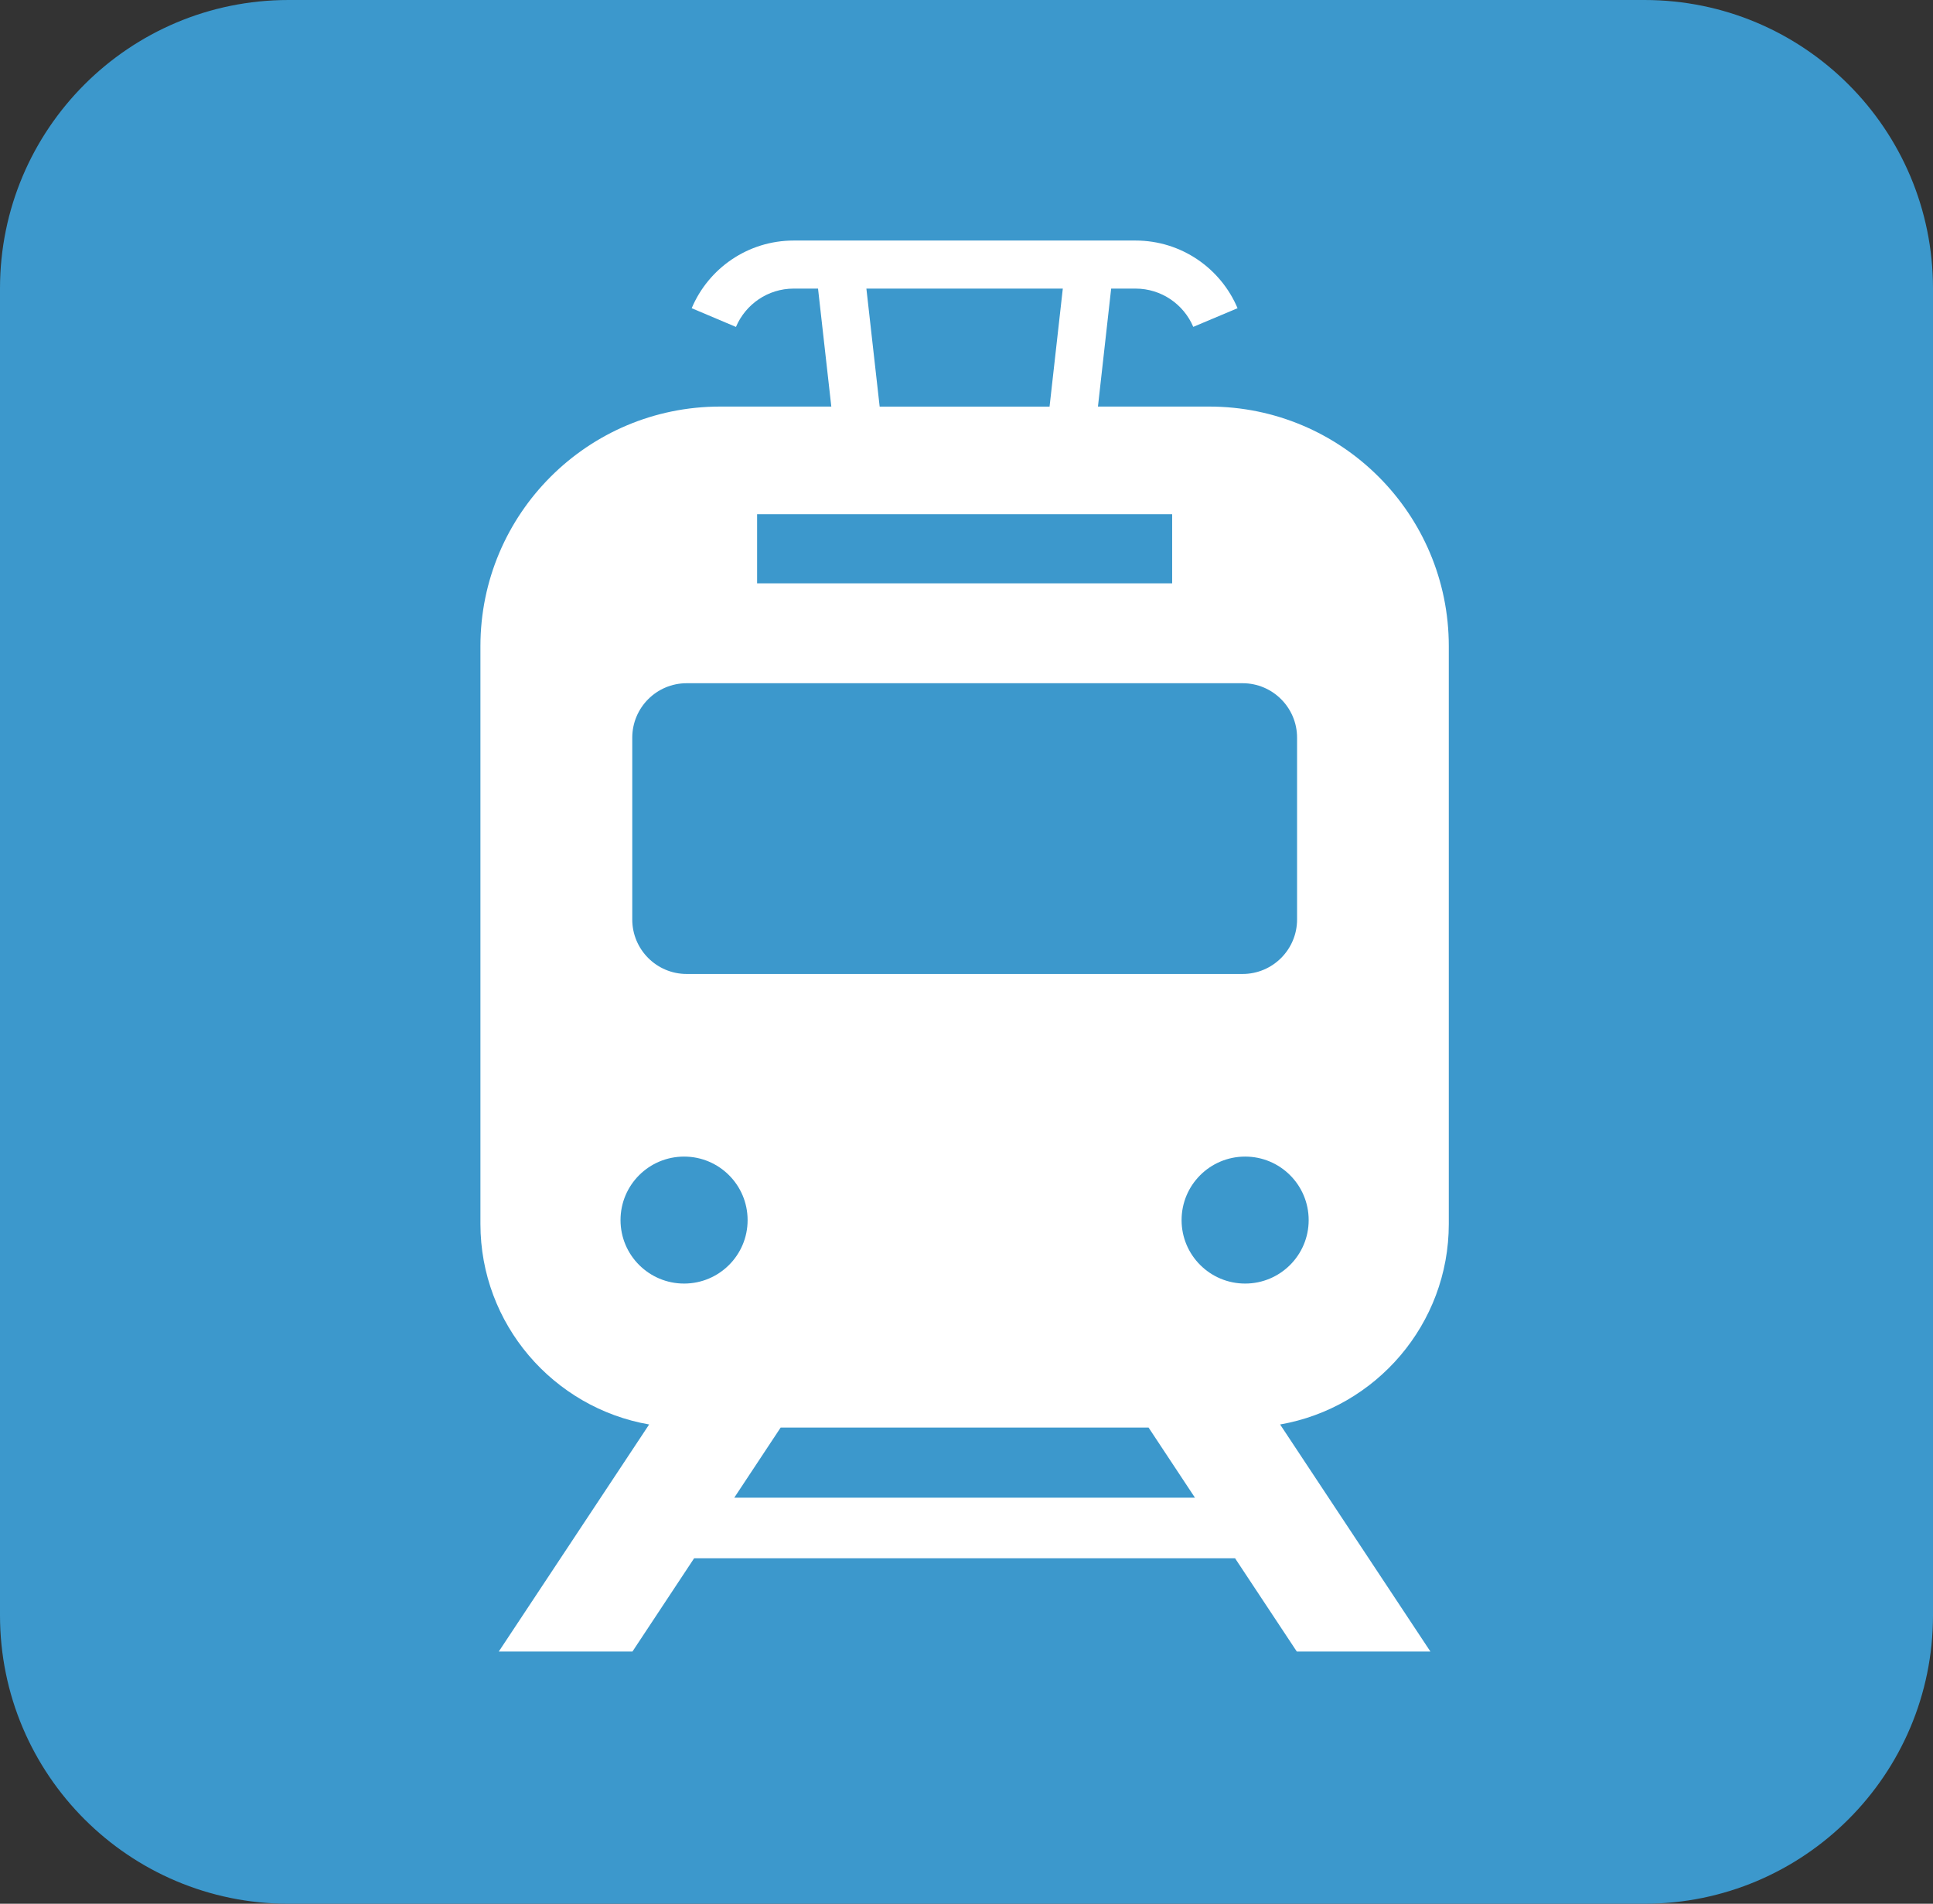 <?xml version="1.0" encoding="utf-8"?>
<!-- Generator: Adobe Illustrator 16.0.0, SVG Export Plug-In . SVG Version: 6.00 Build 0)  -->
<!DOCTYPE svg PUBLIC "-//W3C//DTD SVG 1.1//EN" "http://www.w3.org/Graphics/SVG/1.1/DTD/svg11.dtd">
<svg version="1.1" id="レイヤー_1" xmlns="http://www.w3.org/2000/svg" xmlns:xlink="http://www.w3.org/1999/xlink" x="0px"
	 y="0px" width="67px" height="66px" viewBox="0 0 67 66" style="enable-background:new 0 0 67 66;" xml:space="preserve">
<rect x="0" y="0" width="67" height="66" fill="#333333" stroke="none"/>
<g>
	<path style="fill:#3C98CC;" d="M67,56c0,5.522-4.478,10-10,10H10C4.477,66,0,61.522,0,56V10C0,4.477,4.477,0,10,0h47
		c5.522,0,10,4.477,10,10V56z"/>
</g>
<g>
	<path style="fill:#FFFFFF;" d="M50.217,42.431V22.402c0-4.587-3.717-8.307-8.307-8.307h-3.854l0.458-4.09h0.844
		c0.9,0,1.672,0.548,2.002,1.327l1.535-0.647l0,0c-0.582-1.379-1.947-2.346-3.537-2.346H27.511c-1.59,0-2.955,0.967-3.536,2.346
		l1.534,0.649c0.331-0.781,1.102-1.329,2.002-1.329h0.843l0.46,4.09h-3.855c-4.587,0-8.307,3.72-8.307,8.307v20.03
		c0,3.477,2.53,6.375,5.848,6.952l-5.211,7.871h4.633l2.137-3.232h18.75l2.139,3.232h4.631l-5.209-7.871
		C47.688,48.806,50.217,45.909,50.217,42.431z M36.838,10.006l-0.459,4.09H30.49l-0.46-4.09H36.838z M26.242,17.827h14.386v2.396
		H26.242V17.827z M21.915,25.575c0-1.043,0.844-1.889,1.887-1.889h19.267c1.043,0,1.889,0.846,1.889,1.889v6.302
		c0,1.042-0.846,1.889-1.889,1.889H23.802c-1.043,0-1.887-0.847-1.887-1.889V25.575L21.915,25.575z M23.712,44.499
		c-1.218,0-2.204-0.985-2.204-2.2c0-1.217,0.986-2.202,2.204-2.202c1.215,0,2.201,0.985,2.201,2.202
		C25.914,43.514,24.928,44.499,23.712,44.499z M25.45,51.923l1.609-2.433h12.751l1.609,2.433H25.45z M43.158,44.499
		c-1.217,0-2.203-0.985-2.203-2.2c0-1.217,0.986-2.202,2.203-2.202s2.202,0.985,2.202,2.202
		C45.36,43.514,44.375,44.499,43.158,44.499z"/>
</g>
<g>
</g>
<g>
</g>
<g>
</g>
<g>
</g>
<g>
</g>
<g>
</g>
</svg>
